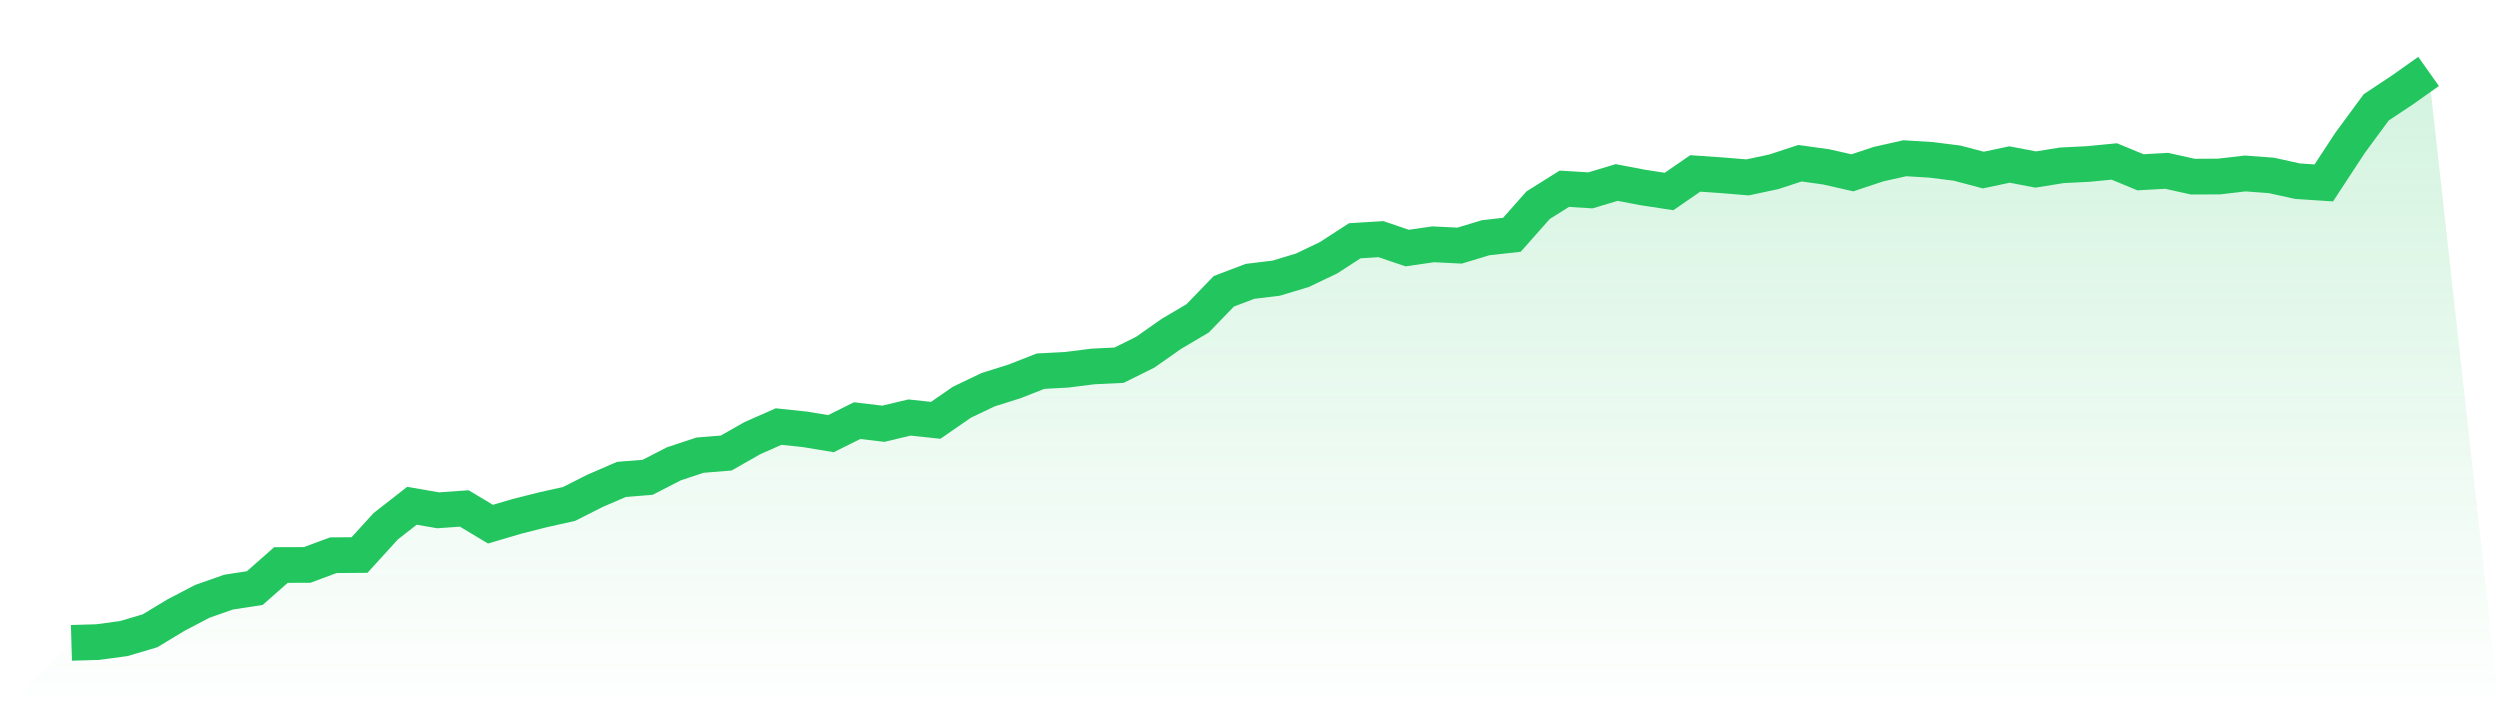 <svg viewBox="0 0 140 40" xmlns="http://www.w3.org/2000/svg">
<defs>
<linearGradient id="gradient" x1="0" x2="0" y1="0" y2="1">
<stop offset="0%" stop-color="#22c55e" stop-opacity="0.2"/>
<stop offset="100%" stop-color="#22c55e" stop-opacity="0"/>
</linearGradient>
</defs>
<path d="M4,36 L4,36 L5.467,35.957 L6.933,35.759 L8.4,35.325 L9.867,34.439 L11.333,33.674 L12.8,33.159 L14.267,32.933 L15.733,31.641 L17.2,31.636 L18.667,31.092 L20.133,31.081 L21.6,29.47 L23.067,28.324 L24.533,28.577 L26,28.474 L27.467,29.353 L28.933,28.92 L30.4,28.549 L31.867,28.221 L33.333,27.481 L34.8,26.847 L36.267,26.729 L37.733,25.975 L39.2,25.489 L40.667,25.37 L42.133,24.536 L43.6,23.887 L45.067,24.042 L46.533,24.284 L48,23.555 L49.467,23.73 L50.933,23.381 L52.4,23.538 L53.867,22.525 L55.333,21.823 L56.8,21.363 L58.267,20.786 L59.733,20.708 L61.2,20.522 L62.667,20.451 L64.133,19.724 L65.6,18.694 L67.067,17.828 L68.533,16.313 L70,15.755 L71.467,15.577 L72.933,15.135 L74.4,14.434 L75.867,13.483 L77.333,13.392 L78.8,13.891 L80.267,13.681 L81.733,13.755 L83.2,13.312 L84.667,13.148 L86.133,11.492 L87.6,10.571 L89.067,10.66 L90.533,10.22 L92,10.499 L93.467,10.724 L94.933,9.712 L96.4,9.813 L97.867,9.933 L99.333,9.621 L100.8,9.14 L102.267,9.345 L103.733,9.678 L105.2,9.191 L106.667,8.862 L108.133,8.951 L109.6,9.136 L111.067,9.523 L112.533,9.213 L114,9.493 L115.467,9.257 L116.933,9.184 L118.4,9.042 L119.867,9.648 L121.333,9.566 L122.8,9.892 L124.267,9.885 L125.733,9.714 L127.2,9.824 L128.667,10.147 L130.133,10.243 L131.6,8.006 L133.067,6.012 L134.533,5.039 L136,4 L140,40 L0,40 z" fill="url(#gradient)"/>
<path d="M4,36 L4,36 L5.467,35.957 L6.933,35.759 L8.4,35.325 L9.867,34.439 L11.333,33.674 L12.8,33.159 L14.267,32.933 L15.733,31.641 L17.2,31.636 L18.667,31.092 L20.133,31.081 L21.6,29.47 L23.067,28.324 L24.533,28.577 L26,28.474 L27.467,29.353 L28.933,28.92 L30.4,28.549 L31.867,28.221 L33.333,27.481 L34.8,26.847 L36.267,26.729 L37.733,25.975 L39.2,25.489 L40.667,25.37 L42.133,24.536 L43.6,23.887 L45.067,24.042 L46.533,24.284 L48,23.555 L49.467,23.73 L50.933,23.381 L52.4,23.538 L53.867,22.525 L55.333,21.823 L56.8,21.363 L58.267,20.786 L59.733,20.708 L61.2,20.522 L62.667,20.451 L64.133,19.724 L65.6,18.694 L67.067,17.828 L68.533,16.313 L70,15.755 L71.467,15.577 L72.933,15.135 L74.4,14.434 L75.867,13.483 L77.333,13.392 L78.8,13.891 L80.267,13.681 L81.733,13.755 L83.2,13.312 L84.667,13.148 L86.133,11.492 L87.6,10.571 L89.067,10.66 L90.533,10.22 L92,10.499 L93.467,10.724 L94.933,9.712 L96.4,9.813 L97.867,9.933 L99.333,9.621 L100.8,9.14 L102.267,9.345 L103.733,9.678 L105.2,9.191 L106.667,8.862 L108.133,8.951 L109.6,9.136 L111.067,9.523 L112.533,9.213 L114,9.493 L115.467,9.257 L116.933,9.184 L118.4,9.042 L119.867,9.648 L121.333,9.566 L122.8,9.892 L124.267,9.885 L125.733,9.714 L127.2,9.824 L128.667,10.147 L130.133,10.243 L131.6,8.006 L133.067,6.012 L134.533,5.039 L136,4" fill="none" stroke="#22c55e" stroke-width="2"/>
</svg>